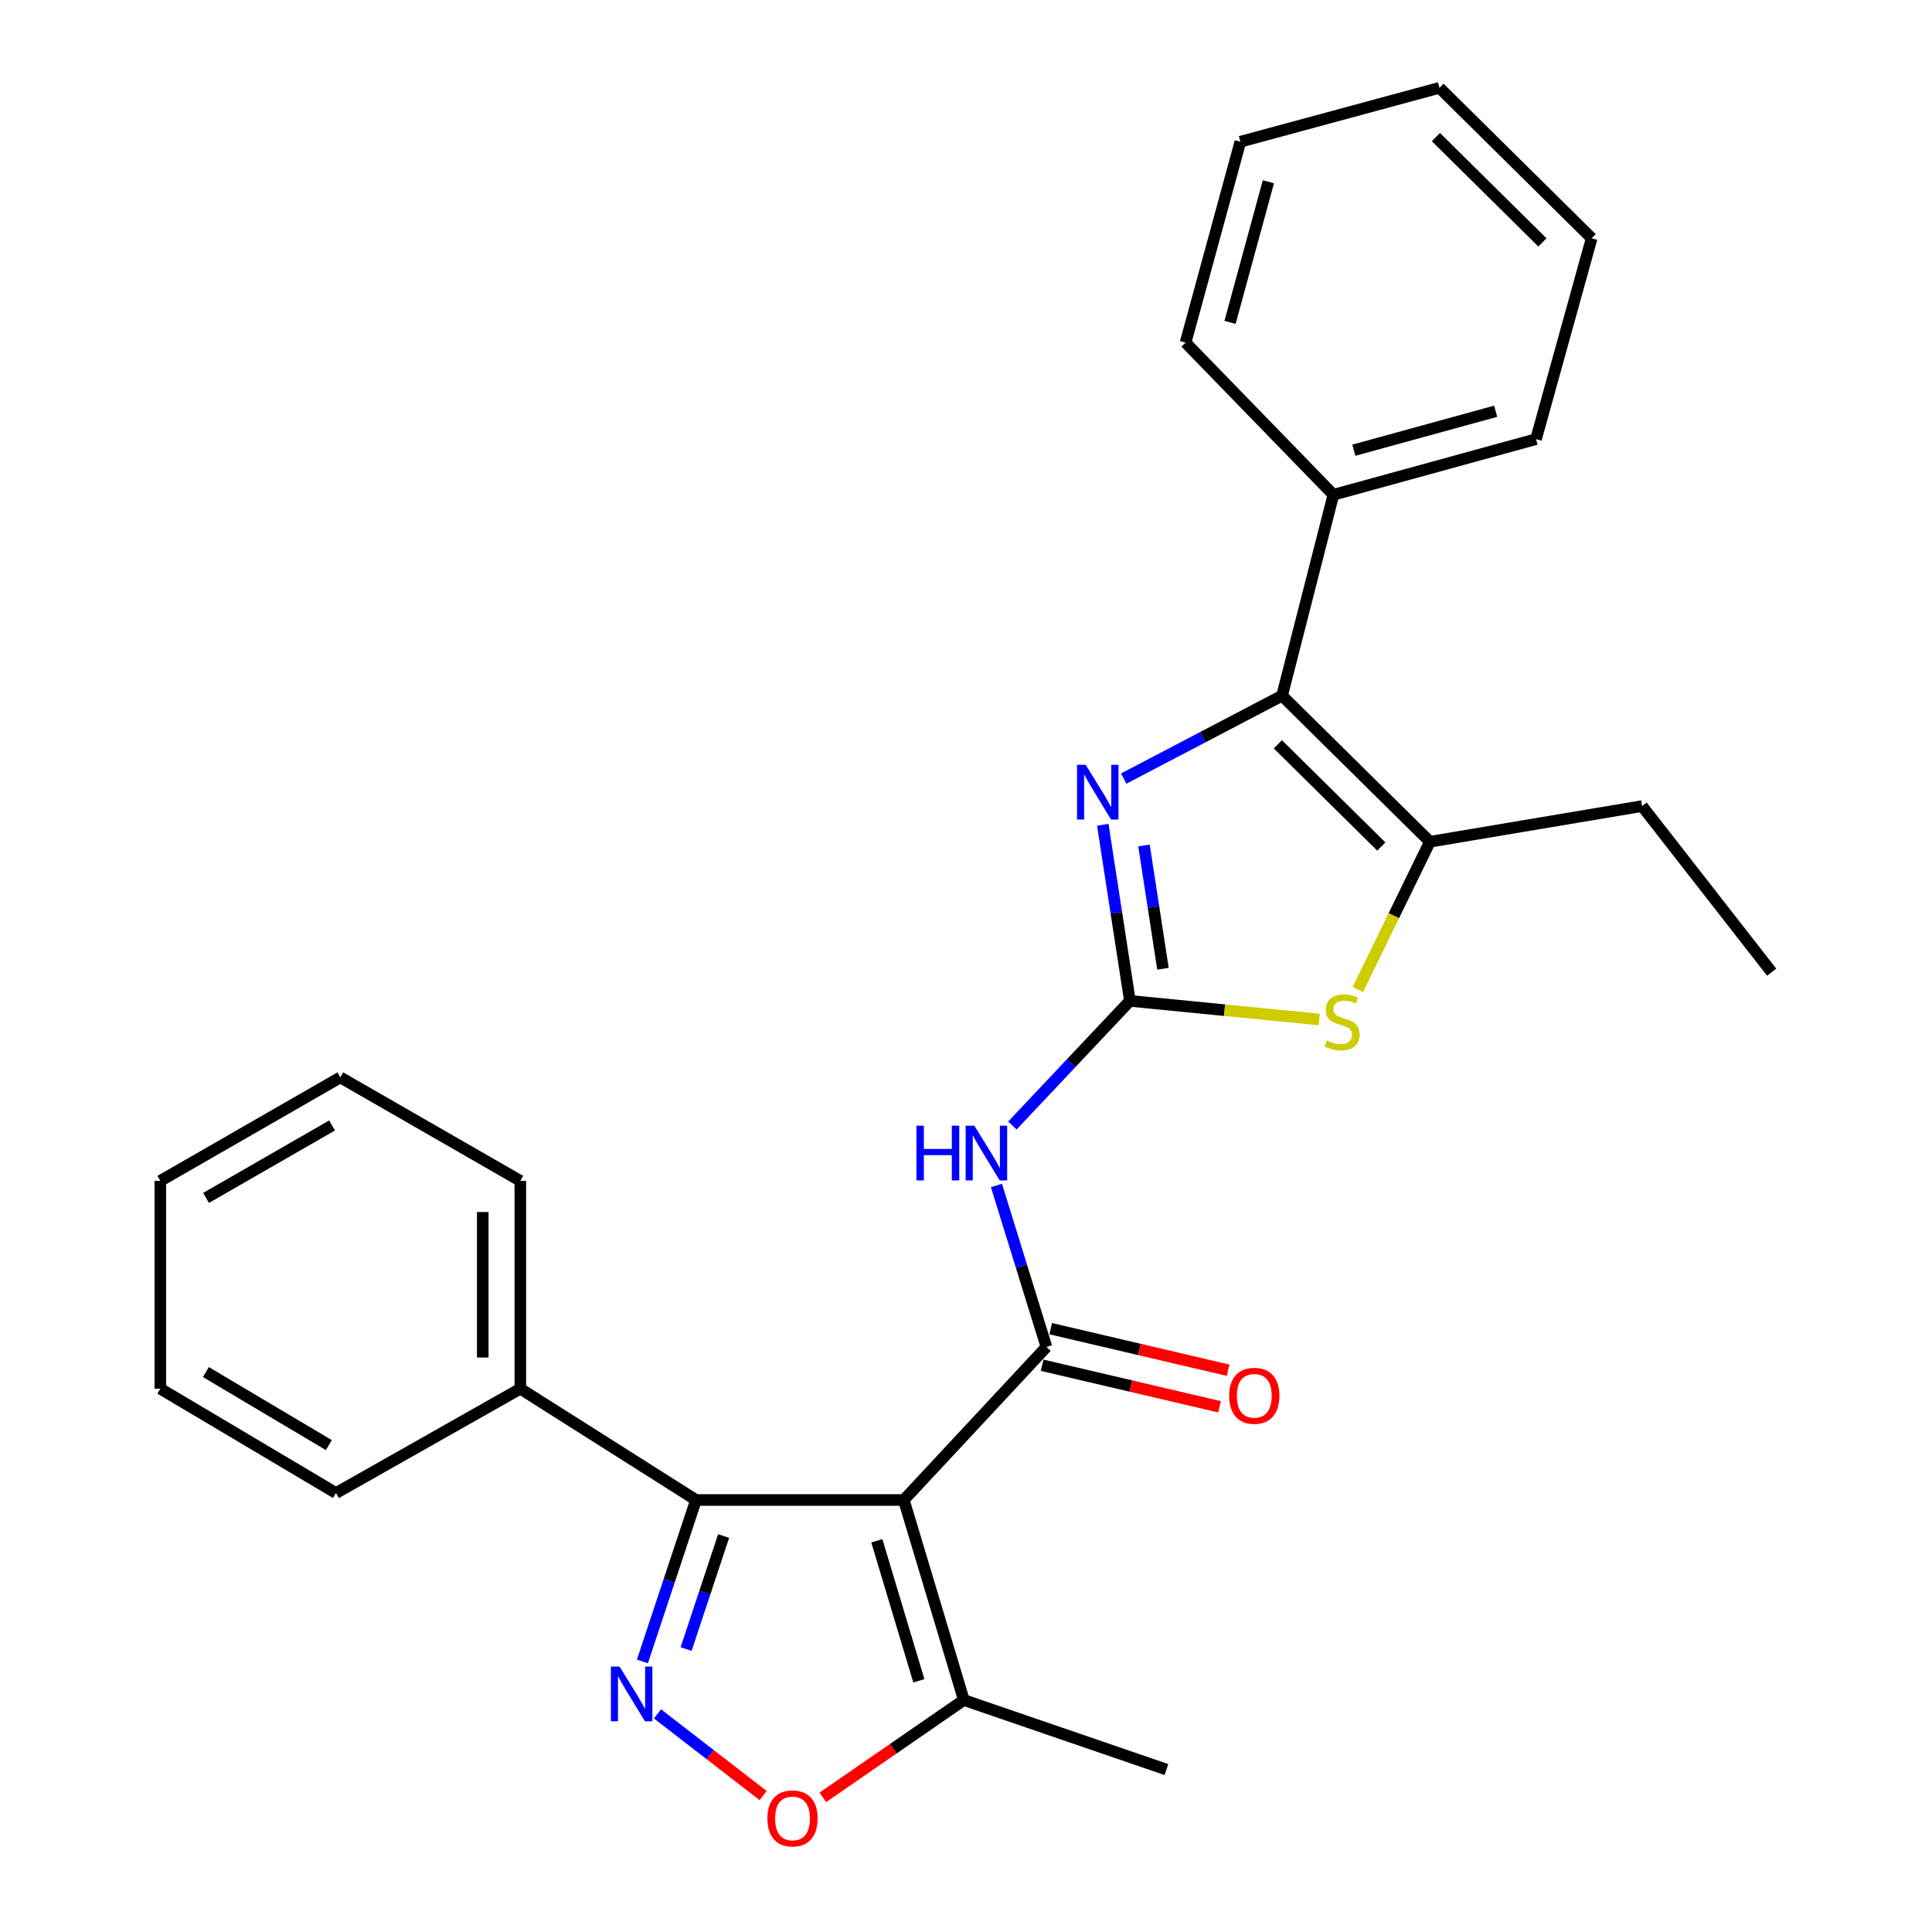 <?xml version='1.0' encoding='iso-8859-1'?>
<svg version='1.1' baseProfile='full'
              xmlns='http://www.w3.org/2000/svg'
                      xmlns:rdkit='http://www.rdkit.org/xml'
                      xmlns:xlink='http://www.w3.org/1999/xlink'
                  xml:space='preserve'
width='1000px' height='1000px' viewBox='0 0 1000 1000'>
<!-- END OF HEADER -->
<rect style='opacity:1.0;fill:#FFFFFF;stroke:none' width='1000' height='1000' x='0' y='0'> </rect>
<path class='bond-1' d='M 467.811,776.394 L 541.63,697.185' style='fill:none;fill-rule:evenodd;stroke:#000000;stroke-width:6px;stroke-linecap:butt;stroke-linejoin:miter;stroke-opacity:1' />
<path class='bond-4' d='M 467.811,776.394 L 360.248,776.394' style='fill:none;fill-rule:evenodd;stroke:#000000;stroke-width:6px;stroke-linecap:butt;stroke-linejoin:miter;stroke-opacity:1' />
<path class='bond-10' d='M 467.811,776.394 L 498.877,879.928' style='fill:none;fill-rule:evenodd;stroke:#000000;stroke-width:6px;stroke-linecap:butt;stroke-linejoin:miter;stroke-opacity:1' />
<path class='bond-10' d='M 453.848,797.512 L 475.594,869.985' style='fill:none;fill-rule:evenodd;stroke:#000000;stroke-width:6px;stroke-linecap:butt;stroke-linejoin:miter;stroke-opacity:1' />
<path class='bond-0' d='M 584.836,518.05 L 554.423,550.303' style='fill:none;fill-rule:evenodd;stroke:#000000;stroke-width:6px;stroke-linecap:butt;stroke-linejoin:miter;stroke-opacity:1' />
<path class='bond-0' d='M 554.423,550.303 L 524.011,582.556' style='fill:none;fill-rule:evenodd;stroke:#0000FF;stroke-width:6px;stroke-linecap:butt;stroke-linejoin:miter;stroke-opacity:1' />
<path class='bond-2' d='M 584.836,518.05 L 577.82,472.482' style='fill:none;fill-rule:evenodd;stroke:#000000;stroke-width:6px;stroke-linecap:butt;stroke-linejoin:miter;stroke-opacity:1' />
<path class='bond-2' d='M 577.82,472.482 L 570.803,426.915' style='fill:none;fill-rule:evenodd;stroke:#0000FF;stroke-width:6px;stroke-linecap:butt;stroke-linejoin:miter;stroke-opacity:1' />
<path class='bond-2' d='M 601.948,501.42 L 597.036,469.523' style='fill:none;fill-rule:evenodd;stroke:#000000;stroke-width:6px;stroke-linecap:butt;stroke-linejoin:miter;stroke-opacity:1' />
<path class='bond-2' d='M 597.036,469.523 L 592.125,437.626' style='fill:none;fill-rule:evenodd;stroke:#0000FF;stroke-width:6px;stroke-linecap:butt;stroke-linejoin:miter;stroke-opacity:1' />
<path class='bond-7' d='M 584.836,518.05 L 633.833,522.868' style='fill:none;fill-rule:evenodd;stroke:#000000;stroke-width:6px;stroke-linecap:butt;stroke-linejoin:miter;stroke-opacity:1' />
<path class='bond-7' d='M 633.833,522.868 L 682.829,527.687' style='fill:none;fill-rule:evenodd;stroke:#CCCC00;stroke-width:6px;stroke-linecap:butt;stroke-linejoin:miter;stroke-opacity:1' />
<path class='bond-5' d='M 541.63,697.185 L 528.695,655.394' style='fill:none;fill-rule:evenodd;stroke:#000000;stroke-width:6px;stroke-linecap:butt;stroke-linejoin:miter;stroke-opacity:1' />
<path class='bond-5' d='M 528.695,655.394 L 515.76,613.602' style='fill:none;fill-rule:evenodd;stroke:#0000FF;stroke-width:6px;stroke-linecap:butt;stroke-linejoin:miter;stroke-opacity:1' />
<path class='bond-11' d='M 539.413,706.65 L 585.324,717.404' style='fill:none;fill-rule:evenodd;stroke:#000000;stroke-width:6px;stroke-linecap:butt;stroke-linejoin:miter;stroke-opacity:1' />
<path class='bond-11' d='M 585.324,717.404 L 631.235,728.158' style='fill:none;fill-rule:evenodd;stroke:#FF0000;stroke-width:6px;stroke-linecap:butt;stroke-linejoin:miter;stroke-opacity:1' />
<path class='bond-11' d='M 543.847,687.72 L 589.758,698.474' style='fill:none;fill-rule:evenodd;stroke:#000000;stroke-width:6px;stroke-linecap:butt;stroke-linejoin:miter;stroke-opacity:1' />
<path class='bond-11' d='M 589.758,698.474 L 635.669,709.228' style='fill:none;fill-rule:evenodd;stroke:#FF0000;stroke-width:6px;stroke-linecap:butt;stroke-linejoin:miter;stroke-opacity:1' />
<path class='bond-6' d='M 581.634,402.99 L 622.618,381.532' style='fill:none;fill-rule:evenodd;stroke:#0000FF;stroke-width:6px;stroke-linecap:butt;stroke-linejoin:miter;stroke-opacity:1' />
<path class='bond-6' d='M 622.618,381.532 L 663.602,360.075' style='fill:none;fill-rule:evenodd;stroke:#000000;stroke-width:6px;stroke-linecap:butt;stroke-linejoin:miter;stroke-opacity:1' />
<path class='bond-3' d='M 332.513,859.959 L 346.38,818.176' style='fill:none;fill-rule:evenodd;stroke:#0000FF;stroke-width:6px;stroke-linecap:butt;stroke-linejoin:miter;stroke-opacity:1' />
<path class='bond-3' d='M 346.38,818.176 L 360.248,776.394' style='fill:none;fill-rule:evenodd;stroke:#000000;stroke-width:6px;stroke-linecap:butt;stroke-linejoin:miter;stroke-opacity:1' />
<path class='bond-3' d='M 355.126,853.549 L 364.833,824.301' style='fill:none;fill-rule:evenodd;stroke:#0000FF;stroke-width:6px;stroke-linecap:butt;stroke-linejoin:miter;stroke-opacity:1' />
<path class='bond-3' d='M 364.833,824.301 L 374.541,795.053' style='fill:none;fill-rule:evenodd;stroke:#000000;stroke-width:6px;stroke-linecap:butt;stroke-linejoin:miter;stroke-opacity:1' />
<path class='bond-27' d='M 340.307,887.099 L 367.652,908.236' style='fill:none;fill-rule:evenodd;stroke:#0000FF;stroke-width:6px;stroke-linecap:butt;stroke-linejoin:miter;stroke-opacity:1' />
<path class='bond-27' d='M 367.652,908.236 L 394.997,929.374' style='fill:none;fill-rule:evenodd;stroke:#FF0000;stroke-width:6px;stroke-linecap:butt;stroke-linejoin:miter;stroke-opacity:1' />
<path class='bond-13' d='M 360.248,776.394 L 269.319,718.788' style='fill:none;fill-rule:evenodd;stroke:#000000;stroke-width:6px;stroke-linecap:butt;stroke-linejoin:miter;stroke-opacity:1' />
<path class='bond-12' d='M 663.602,360.075 L 690.164,256.098' style='fill:none;fill-rule:evenodd;stroke:#000000;stroke-width:6px;stroke-linecap:butt;stroke-linejoin:miter;stroke-opacity:1' />
<path class='bond-29' d='M 663.602,360.075 L 740.121,435.687' style='fill:none;fill-rule:evenodd;stroke:#000000;stroke-width:6px;stroke-linecap:butt;stroke-linejoin:miter;stroke-opacity:1' />
<path class='bond-29' d='M 661.414,385.247 L 714.978,438.175' style='fill:none;fill-rule:evenodd;stroke:#000000;stroke-width:6px;stroke-linecap:butt;stroke-linejoin:miter;stroke-opacity:1' />
<path class='bond-8' d='M 702.821,512.14 L 721.471,473.913' style='fill:none;fill-rule:evenodd;stroke:#CCCC00;stroke-width:6px;stroke-linecap:butt;stroke-linejoin:miter;stroke-opacity:1' />
<path class='bond-8' d='M 721.471,473.913 L 740.121,435.687' style='fill:none;fill-rule:evenodd;stroke:#000000;stroke-width:6px;stroke-linecap:butt;stroke-linejoin:miter;stroke-opacity:1' />
<path class='bond-14' d='M 740.121,435.687 L 849.942,417.227' style='fill:none;fill-rule:evenodd;stroke:#000000;stroke-width:6px;stroke-linecap:butt;stroke-linejoin:miter;stroke-opacity:1' />
<path class='bond-9' d='M 425.899,930.298 L 462.388,905.113' style='fill:none;fill-rule:evenodd;stroke:#FF0000;stroke-width:6px;stroke-linecap:butt;stroke-linejoin:miter;stroke-opacity:1' />
<path class='bond-9' d='M 462.388,905.113 L 498.877,879.928' style='fill:none;fill-rule:evenodd;stroke:#000000;stroke-width:6px;stroke-linecap:butt;stroke-linejoin:miter;stroke-opacity:1' />
<path class='bond-15' d='M 498.877,879.928 L 603.739,915.919' style='fill:none;fill-rule:evenodd;stroke:#000000;stroke-width:6px;stroke-linecap:butt;stroke-linejoin:miter;stroke-opacity:1' />
<path class='bond-16' d='M 690.164,256.098 L 795.037,227.29' style='fill:none;fill-rule:evenodd;stroke:#000000;stroke-width:6px;stroke-linecap:butt;stroke-linejoin:miter;stroke-opacity:1' />
<path class='bond-16' d='M 700.745,233.028 L 774.156,212.863' style='fill:none;fill-rule:evenodd;stroke:#000000;stroke-width:6px;stroke-linecap:butt;stroke-linejoin:miter;stroke-opacity:1' />
<path class='bond-17' d='M 690.164,256.098 L 613.655,177.332' style='fill:none;fill-rule:evenodd;stroke:#000000;stroke-width:6px;stroke-linecap:butt;stroke-linejoin:miter;stroke-opacity:1' />
<path class='bond-18' d='M 269.319,718.788 L 269.319,611.214' style='fill:none;fill-rule:evenodd;stroke:#000000;stroke-width:6px;stroke-linecap:butt;stroke-linejoin:miter;stroke-opacity:1' />
<path class='bond-18' d='M 249.876,702.652 L 249.876,627.35' style='fill:none;fill-rule:evenodd;stroke:#000000;stroke-width:6px;stroke-linecap:butt;stroke-linejoin:miter;stroke-opacity:1' />
<path class='bond-19' d='M 269.319,718.788 L 173.908,772.797' style='fill:none;fill-rule:evenodd;stroke:#000000;stroke-width:6px;stroke-linecap:butt;stroke-linejoin:miter;stroke-opacity:1' />
<path class='bond-20' d='M 849.942,417.227 L 917.01,503.197' style='fill:none;fill-rule:evenodd;stroke:#000000;stroke-width:6px;stroke-linecap:butt;stroke-linejoin:miter;stroke-opacity:1' />
<path class='bond-23' d='M 795.037,227.29 L 823.845,123.324' style='fill:none;fill-rule:evenodd;stroke:#000000;stroke-width:6px;stroke-linecap:butt;stroke-linejoin:miter;stroke-opacity:1' />
<path class='bond-24' d='M 613.655,177.332 L 642.01,73.366' style='fill:none;fill-rule:evenodd;stroke:#000000;stroke-width:6px;stroke-linecap:butt;stroke-linejoin:miter;stroke-opacity:1' />
<path class='bond-24' d='M 636.666,166.853 L 656.515,94.077' style='fill:none;fill-rule:evenodd;stroke:#000000;stroke-width:6px;stroke-linecap:butt;stroke-linejoin:miter;stroke-opacity:1' />
<path class='bond-21' d='M 269.319,611.214 L 176.155,557.66' style='fill:none;fill-rule:evenodd;stroke:#000000;stroke-width:6px;stroke-linecap:butt;stroke-linejoin:miter;stroke-opacity:1' />
<path class='bond-22' d='M 173.908,772.797 L 82.99,718.788' style='fill:none;fill-rule:evenodd;stroke:#000000;stroke-width:6px;stroke-linecap:butt;stroke-linejoin:miter;stroke-opacity:1' />
<path class='bond-22' d='M 170.2,747.979 L 106.558,710.173' style='fill:none;fill-rule:evenodd;stroke:#000000;stroke-width:6px;stroke-linecap:butt;stroke-linejoin:miter;stroke-opacity:1' />
<path class='bond-28' d='M 176.155,557.66 L 82.99,611.214' style='fill:none;fill-rule:evenodd;stroke:#000000;stroke-width:6px;stroke-linecap:butt;stroke-linejoin:miter;stroke-opacity:1' />
<path class='bond-28' d='M 171.87,582.549 L 106.655,620.038' style='fill:none;fill-rule:evenodd;stroke:#000000;stroke-width:6px;stroke-linecap:butt;stroke-linejoin:miter;stroke-opacity:1' />
<path class='bond-25' d='M 82.99,718.788 L 82.99,611.214' style='fill:none;fill-rule:evenodd;stroke:#000000;stroke-width:6px;stroke-linecap:butt;stroke-linejoin:miter;stroke-opacity:1' />
<path class='bond-30' d='M 823.845,123.324 L 745.079,45.455' style='fill:none;fill-rule:evenodd;stroke:#000000;stroke-width:6px;stroke-linecap:butt;stroke-linejoin:miter;stroke-opacity:1' />
<path class='bond-30' d='M 798.361,125.47 L 743.225,70.962' style='fill:none;fill-rule:evenodd;stroke:#000000;stroke-width:6px;stroke-linecap:butt;stroke-linejoin:miter;stroke-opacity:1' />
<path class='bond-26' d='M 642.01,73.366 L 745.079,45.455' style='fill:none;fill-rule:evenodd;stroke:#000000;stroke-width:6px;stroke-linecap:butt;stroke-linejoin:miter;stroke-opacity:1' />
<path  class='atom-3' d='M 561.942 395.862
L 571.222 410.862
Q 572.142 412.342, 573.622 415.022
Q 575.102 417.702, 575.182 417.862
L 575.182 395.862
L 578.942 395.862
L 578.942 424.182
L 575.062 424.182
L 565.102 407.782
Q 563.942 405.862, 562.702 403.662
Q 561.502 401.462, 561.142 400.782
L 561.142 424.182
L 557.462 424.182
L 557.462 395.862
L 561.942 395.862
' fill='#0000FF'/>
<path  class='atom-4' d='M 320.675 862.603
L 329.955 877.603
Q 330.875 879.083, 332.355 881.763
Q 333.835 884.443, 333.915 884.603
L 333.915 862.603
L 337.675 862.603
L 337.675 890.923
L 333.795 890.923
L 323.835 874.523
Q 322.675 872.603, 321.435 870.403
Q 320.235 868.203, 319.875 867.523
L 319.875 890.923
L 316.195 890.923
L 316.195 862.603
L 320.675 862.603
' fill='#0000FF'/>
<path  class='atom-6' d='M 474.344 582.656
L 478.184 582.656
L 478.184 594.696
L 492.664 594.696
L 492.664 582.656
L 496.504 582.656
L 496.504 610.976
L 492.664 610.976
L 492.664 597.896
L 478.184 597.896
L 478.184 610.976
L 474.344 610.976
L 474.344 582.656
' fill='#0000FF'/>
<path  class='atom-6' d='M 504.304 582.656
L 513.584 597.656
Q 514.504 599.136, 515.984 601.816
Q 517.464 604.496, 517.544 604.656
L 517.544 582.656
L 521.304 582.656
L 521.304 610.976
L 517.424 610.976
L 507.464 594.576
Q 506.304 592.656, 505.064 590.456
Q 503.864 588.256, 503.504 587.576
L 503.504 610.976
L 499.824 610.976
L 499.824 582.656
L 504.304 582.656
' fill='#0000FF'/>
<path  class='atom-8' d='M 686.668 538.571
Q 686.988 538.691, 688.308 539.251
Q 689.628 539.811, 691.068 540.171
Q 692.548 540.491, 693.988 540.491
Q 696.668 540.491, 698.228 539.211
Q 699.788 537.891, 699.788 535.611
Q 699.788 534.051, 698.988 533.091
Q 698.228 532.131, 697.028 531.611
Q 695.828 531.091, 693.828 530.491
Q 691.308 529.731, 689.788 529.011
Q 688.308 528.291, 687.228 526.771
Q 686.188 525.251, 686.188 522.691
Q 686.188 519.131, 688.588 516.931
Q 691.028 514.731, 695.828 514.731
Q 699.108 514.731, 702.828 516.291
L 701.908 519.371
Q 698.508 517.971, 695.948 517.971
Q 693.188 517.971, 691.668 519.131
Q 690.148 520.251, 690.188 522.211
Q 690.188 523.731, 690.948 524.651
Q 691.748 525.571, 692.868 526.091
Q 694.028 526.611, 695.948 527.211
Q 698.508 528.011, 700.028 528.811
Q 701.548 529.611, 702.628 531.251
Q 703.748 532.851, 703.748 535.611
Q 703.748 539.531, 701.108 541.651
Q 698.508 543.731, 694.148 543.731
Q 691.628 543.731, 689.708 543.171
Q 687.828 542.651, 685.588 541.731
L 686.668 538.571
' fill='#CCCC00'/>
<path  class='atom-10' d='M 397.206 941.21
Q 397.206 934.41, 400.566 930.61
Q 403.926 926.81, 410.206 926.81
Q 416.486 926.81, 419.846 930.61
Q 423.206 934.41, 423.206 941.21
Q 423.206 948.09, 419.806 952.01
Q 416.406 955.89, 410.206 955.89
Q 403.966 955.89, 400.566 952.01
Q 397.206 948.13, 397.206 941.21
M 410.206 952.69
Q 414.526 952.69, 416.846 949.81
Q 419.206 946.89, 419.206 941.21
Q 419.206 935.65, 416.846 932.85
Q 414.526 930.01, 410.206 930.01
Q 405.886 930.01, 403.526 932.81
Q 401.206 935.61, 401.206 941.21
Q 401.206 946.93, 403.526 949.81
Q 405.886 952.69, 410.206 952.69
' fill='#FF0000'/>
<path  class='atom-12' d='M 636.214 722.465
Q 636.214 715.665, 639.574 711.865
Q 642.934 708.065, 649.214 708.065
Q 655.494 708.065, 658.854 711.865
Q 662.214 715.665, 662.214 722.465
Q 662.214 729.345, 658.814 733.265
Q 655.414 737.145, 649.214 737.145
Q 642.974 737.145, 639.574 733.265
Q 636.214 729.385, 636.214 722.465
M 649.214 733.945
Q 653.534 733.945, 655.854 731.065
Q 658.214 728.145, 658.214 722.465
Q 658.214 716.905, 655.854 714.105
Q 653.534 711.265, 649.214 711.265
Q 644.894 711.265, 642.534 714.065
Q 640.214 716.865, 640.214 722.465
Q 640.214 728.185, 642.534 731.065
Q 644.894 733.945, 649.214 733.945
' fill='#FF0000'/>
</svg>
